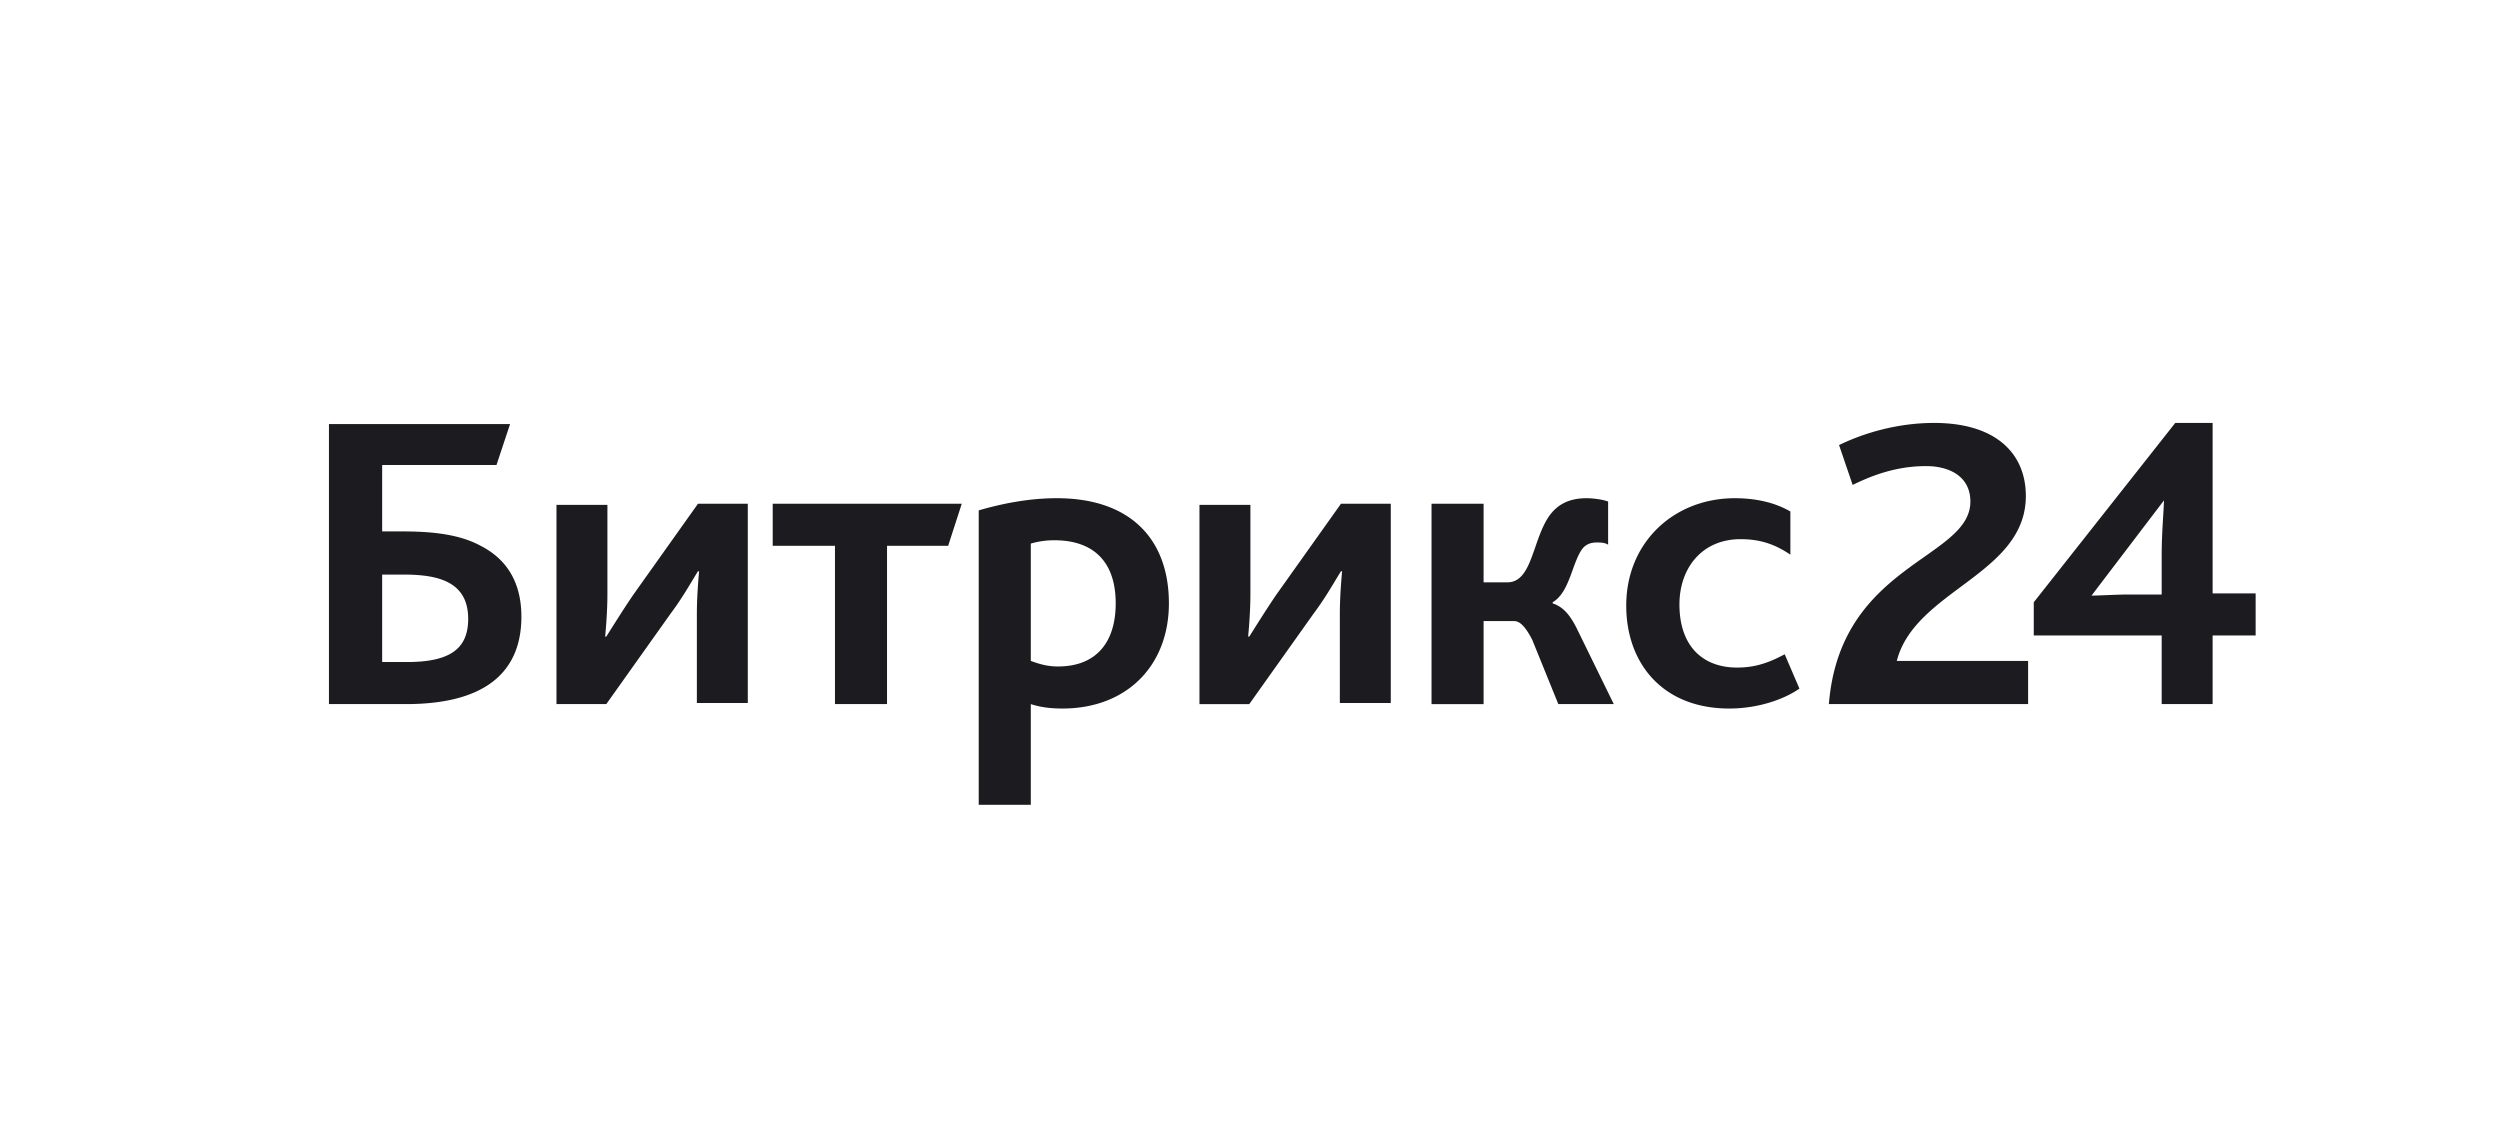 <svg width="266" height="121" viewBox="0 0 266 121" fill="none" xmlns="http://www.w3.org/2000/svg"><path d="M194.592 74.915h21.198v-4.593h-13.971c1.927-7.538 13.73-9.187 13.73-17.549 0-4.475-3.131-7.773-9.756-7.773-4.095 0-7.708 1.178-10.117 2.356l1.445 4.24c2.168-1.06 4.698-2.003 7.829-2.003 2.409 0 4.698 1.06 4.698 3.77 0 6.124-13.852 6.595-15.056 21.552Zm21.801-7.302h13.61v7.302h5.42v-7.302H240v-4.475h-4.577V45h-3.975l-15.055 19.08v3.533Zm6.142-4.24 7.709-10.129c0 .825-.241 3.416-.241 5.772v4.24h-3.613c-1.084 0-3.132.117-3.855.117ZM40.661 70.44v-9.304h2.288c2.048 0 3.734.235 4.939.942 1.204.707 1.927 1.885 1.927 3.769 0 3.18-1.927 4.593-6.504 4.593h-2.65Zm-5.54 4.476h8.07c9.033 0 12.285-3.887 12.285-9.304 0-3.652-1.566-6.125-4.336-7.538-2.168-1.178-4.938-1.531-8.311-1.531h-2.168v-7.067h12.165l1.445-4.358H35v29.798h.12Zm24.089 0h5.3l6.865-9.658c1.325-1.766 2.288-3.533 2.89-4.475h.121c-.12 1.295-.24 2.944-.24 4.593v9.422h5.42v-21.2h-5.3L67.4 63.256c-1.204 1.767-2.288 3.533-2.89 4.475h-.121c.12-1.295.24-2.944.24-4.593v-9.422h-5.42v21.2Zm29.63 0h5.54V58.074h6.504l1.446-4.476H82.215v4.476h6.625v16.842Zm15.417 10.718h5.42V74.916c1.084.353 2.168.471 3.372.471 6.866 0 11.322-4.593 11.322-11.189 0-6.83-4.095-11.189-11.924-11.189-3.011 0-5.902.59-8.311 1.296v31.329h.121Zm5.42-15.311V57.838a8.738 8.738 0 0 1 2.529-.353c3.975 0 6.504 2.12 6.504 6.713 0 4.122-2.047 6.714-6.142 6.714-1.084 0-1.928-.236-2.891-.59Zm17.946 4.593h5.3l6.865-9.658c1.325-1.766 2.289-3.533 2.891-4.475h.121c-.121 1.295-.241 2.944-.241 4.593v9.422h5.42v-21.2h-5.3l-6.865 9.658c-1.205 1.767-2.289 3.533-2.891 4.475h-.12c.12-1.295.24-2.944.24-4.593v-9.422h-5.42v21.2Zm24.692 0h5.54v-8.833h3.253c.602 0 1.204.588 1.927 2.002l2.77 6.83h5.902l-3.975-8.126c-.723-1.413-1.445-2.237-2.529-2.59v-.119c1.806-1.06 2.047-4.122 3.131-5.653.362-.471.843-.707 1.566-.707.361 0 .843 0 1.205.236v-4.593c-.603-.236-1.687-.354-2.289-.354-1.927 0-3.132.707-3.975 1.885-1.806 2.59-1.806 7.066-4.456 7.066h-2.53v-8.362h-5.54v21.318Zm31.677.471c3.012 0 5.782-.942 7.468-2.12l-1.566-3.651c-1.566.824-3.011 1.413-5.059 1.413-3.733 0-6.142-2.355-6.142-6.713 0-3.887 2.409-6.949 6.504-6.949 2.168 0 3.734.589 5.299 1.649v-4.593c-1.204-.707-3.131-1.414-5.901-1.414-6.505 0-11.563 4.711-11.563 11.425 0 6.124 3.854 10.953 10.96 10.953Z" fill="#1c1c20"/></svg>